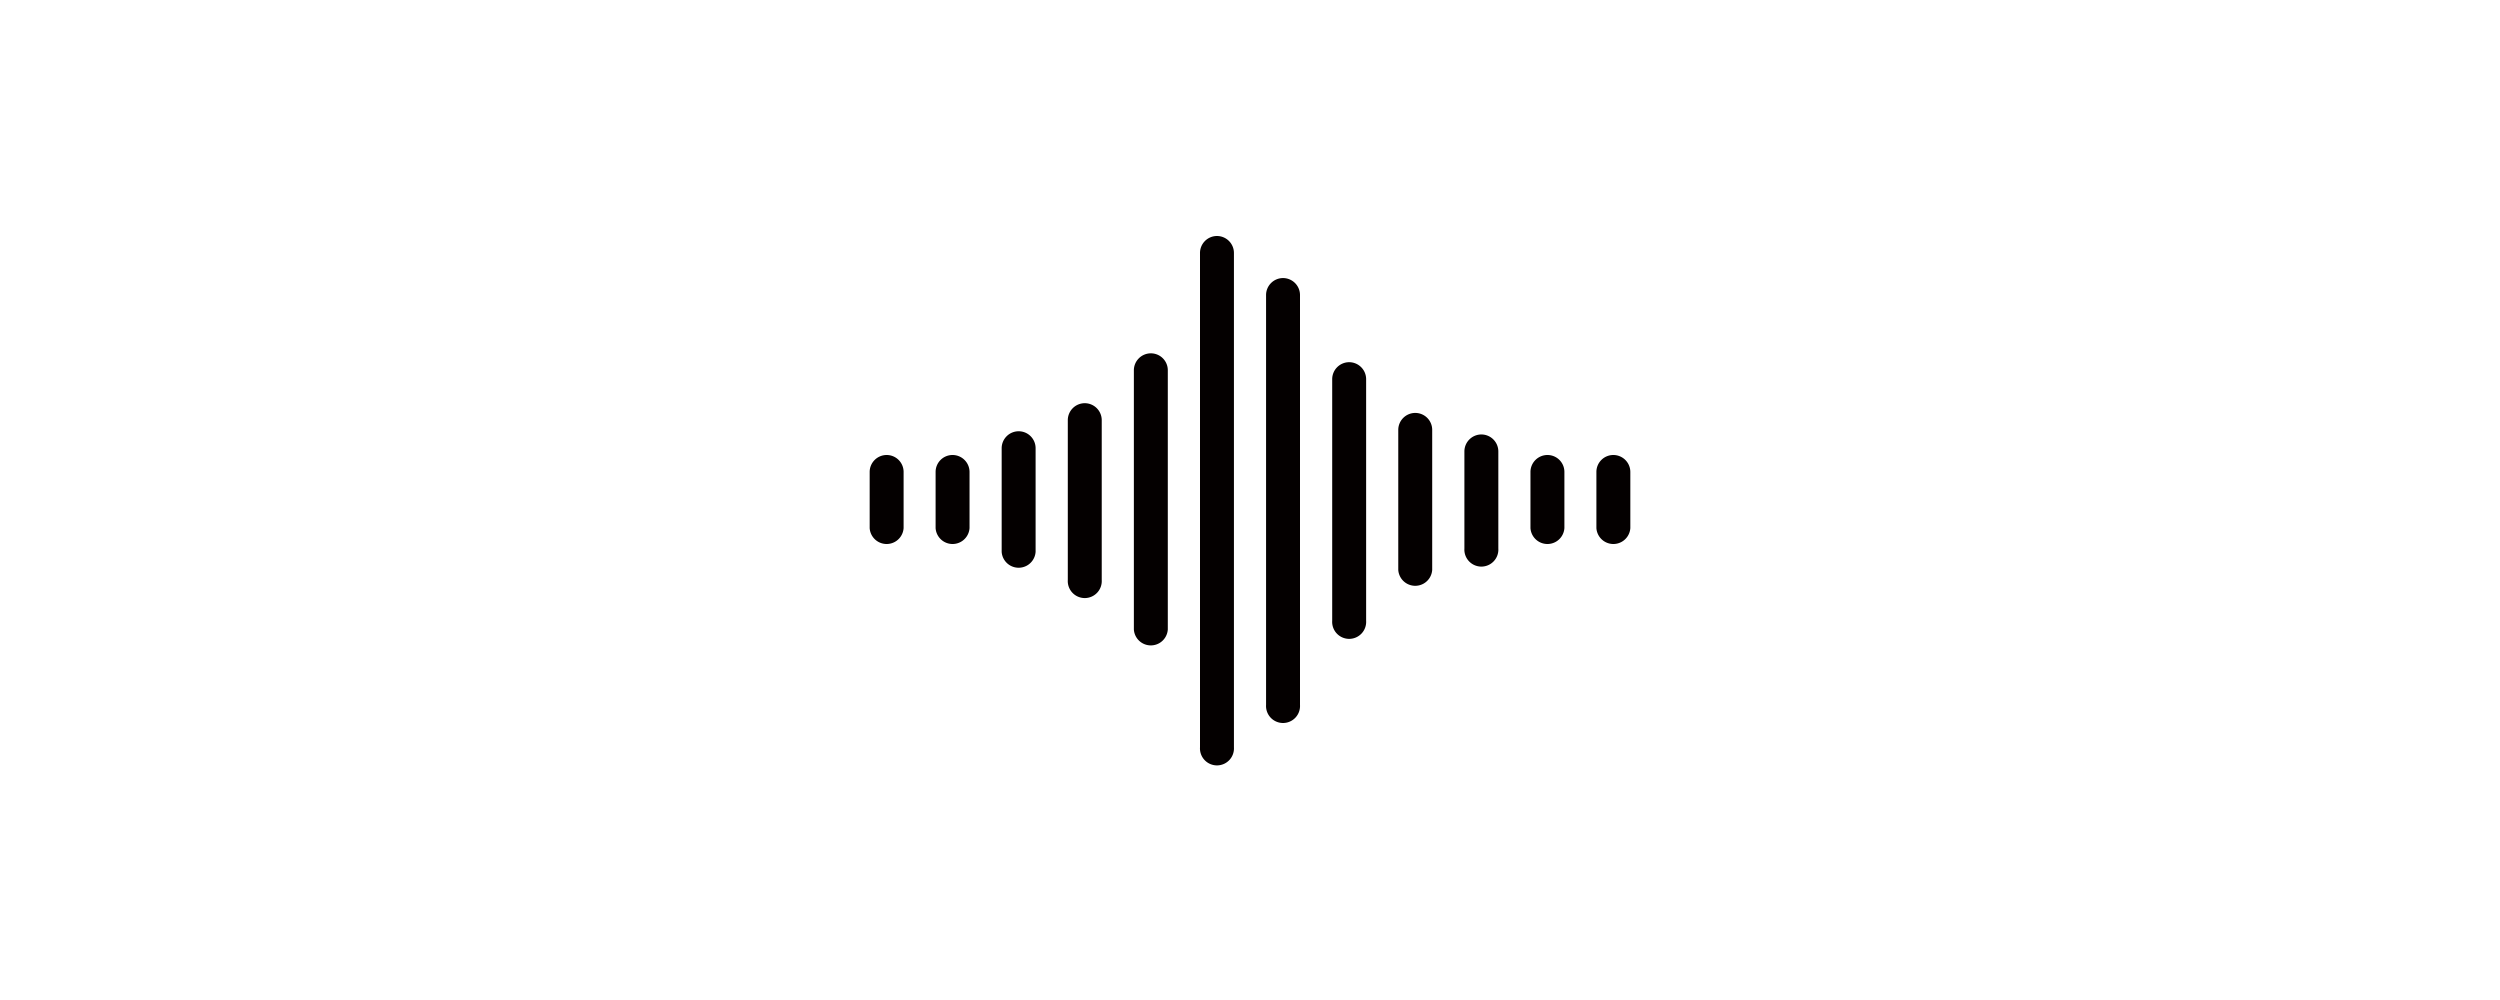 <svg id="レイヤー_1" data-name="レイヤー 1" xmlns="http://www.w3.org/2000/svg" viewBox="0 0 375 150">
  <defs>
    <style>
      .cls-1 {
        fill: #fff;
      }

      .cls-2 {
        fill: #040000;
      }
    </style>
  </defs>
  <title>アートボード 10</title>
  <rect class="cls-1" width="375" height="150"/>
  <g>
    <path class="cls-2" d="M133,68.25a2.55,2.55,0,0,0-2.55,2.54v8.42a2.55,2.55,0,0,0,5.09,0V70.79A2.54,2.54,0,0,0,133,68.25Z"/>
    <path class="cls-2" d="M142.88,68.25a2.54,2.54,0,0,0-2.54,2.54v8.42a2.55,2.55,0,0,0,5.09,0V70.79A2.55,2.55,0,0,0,142.88,68.25Z"/>
    <path class="cls-2" d="M152.8,64.69a2.55,2.55,0,0,0-2.55,2.54V82.77a2.55,2.55,0,0,0,5.09,0V67.23A2.54,2.54,0,0,0,152.8,64.69Z"/>
    <path class="cls-2" d="M162.71,60.48A2.55,2.55,0,0,0,160.17,63V87a2.55,2.55,0,1,0,5.09,0V63A2.55,2.55,0,0,0,162.71,60.48Z"/>
    <path class="cls-2" d="M172.63,53a2.55,2.55,0,0,0-2.55,2.54V94.42a2.55,2.55,0,0,0,5.09,0V55.58A2.54,2.54,0,0,0,172.63,53Z"/>
    <path class="cls-2" d="M182.54,35.4A2.55,2.55,0,0,0,180,38v74.1a2.55,2.55,0,1,0,5.09,0V38A2.55,2.55,0,0,0,182.54,35.4Z"/>
    <path class="cls-2" d="M192.46,41.71a2.55,2.55,0,0,0-2.55,2.55v61.48a2.55,2.55,0,1,0,5.09,0V44.26A2.55,2.55,0,0,0,192.46,41.71Z"/>
    <path class="cls-2" d="M202.37,54.33a2.55,2.55,0,0,0-2.54,2.55V93.12a2.55,2.55,0,1,0,5.09,0V56.88A2.55,2.55,0,0,0,202.37,54.33Z"/>
    <path class="cls-2" d="M212.29,61.94a2.55,2.55,0,0,0-2.55,2.54v21a2.55,2.55,0,0,0,5.09,0v-21A2.54,2.54,0,0,0,212.29,61.94Z"/>
    <path class="cls-2" d="M222.2,65.17a2.55,2.55,0,0,0-2.54,2.55V82.28a2.55,2.55,0,1,0,5.09,0V67.72A2.55,2.55,0,0,0,222.2,65.17Z"/>
    <path class="cls-2" d="M232.12,68.25a2.55,2.55,0,0,0-2.55,2.54v8.42a2.55,2.55,0,0,0,5.09,0V70.79A2.54,2.54,0,0,0,232.12,68.25Z"/>
    <path class="cls-2" d="M242,68.25a2.54,2.54,0,0,0-2.54,2.54v8.42a2.55,2.55,0,0,0,5.09,0V70.79A2.55,2.55,0,0,0,242,68.25Z"/>
  </g>
</svg>
